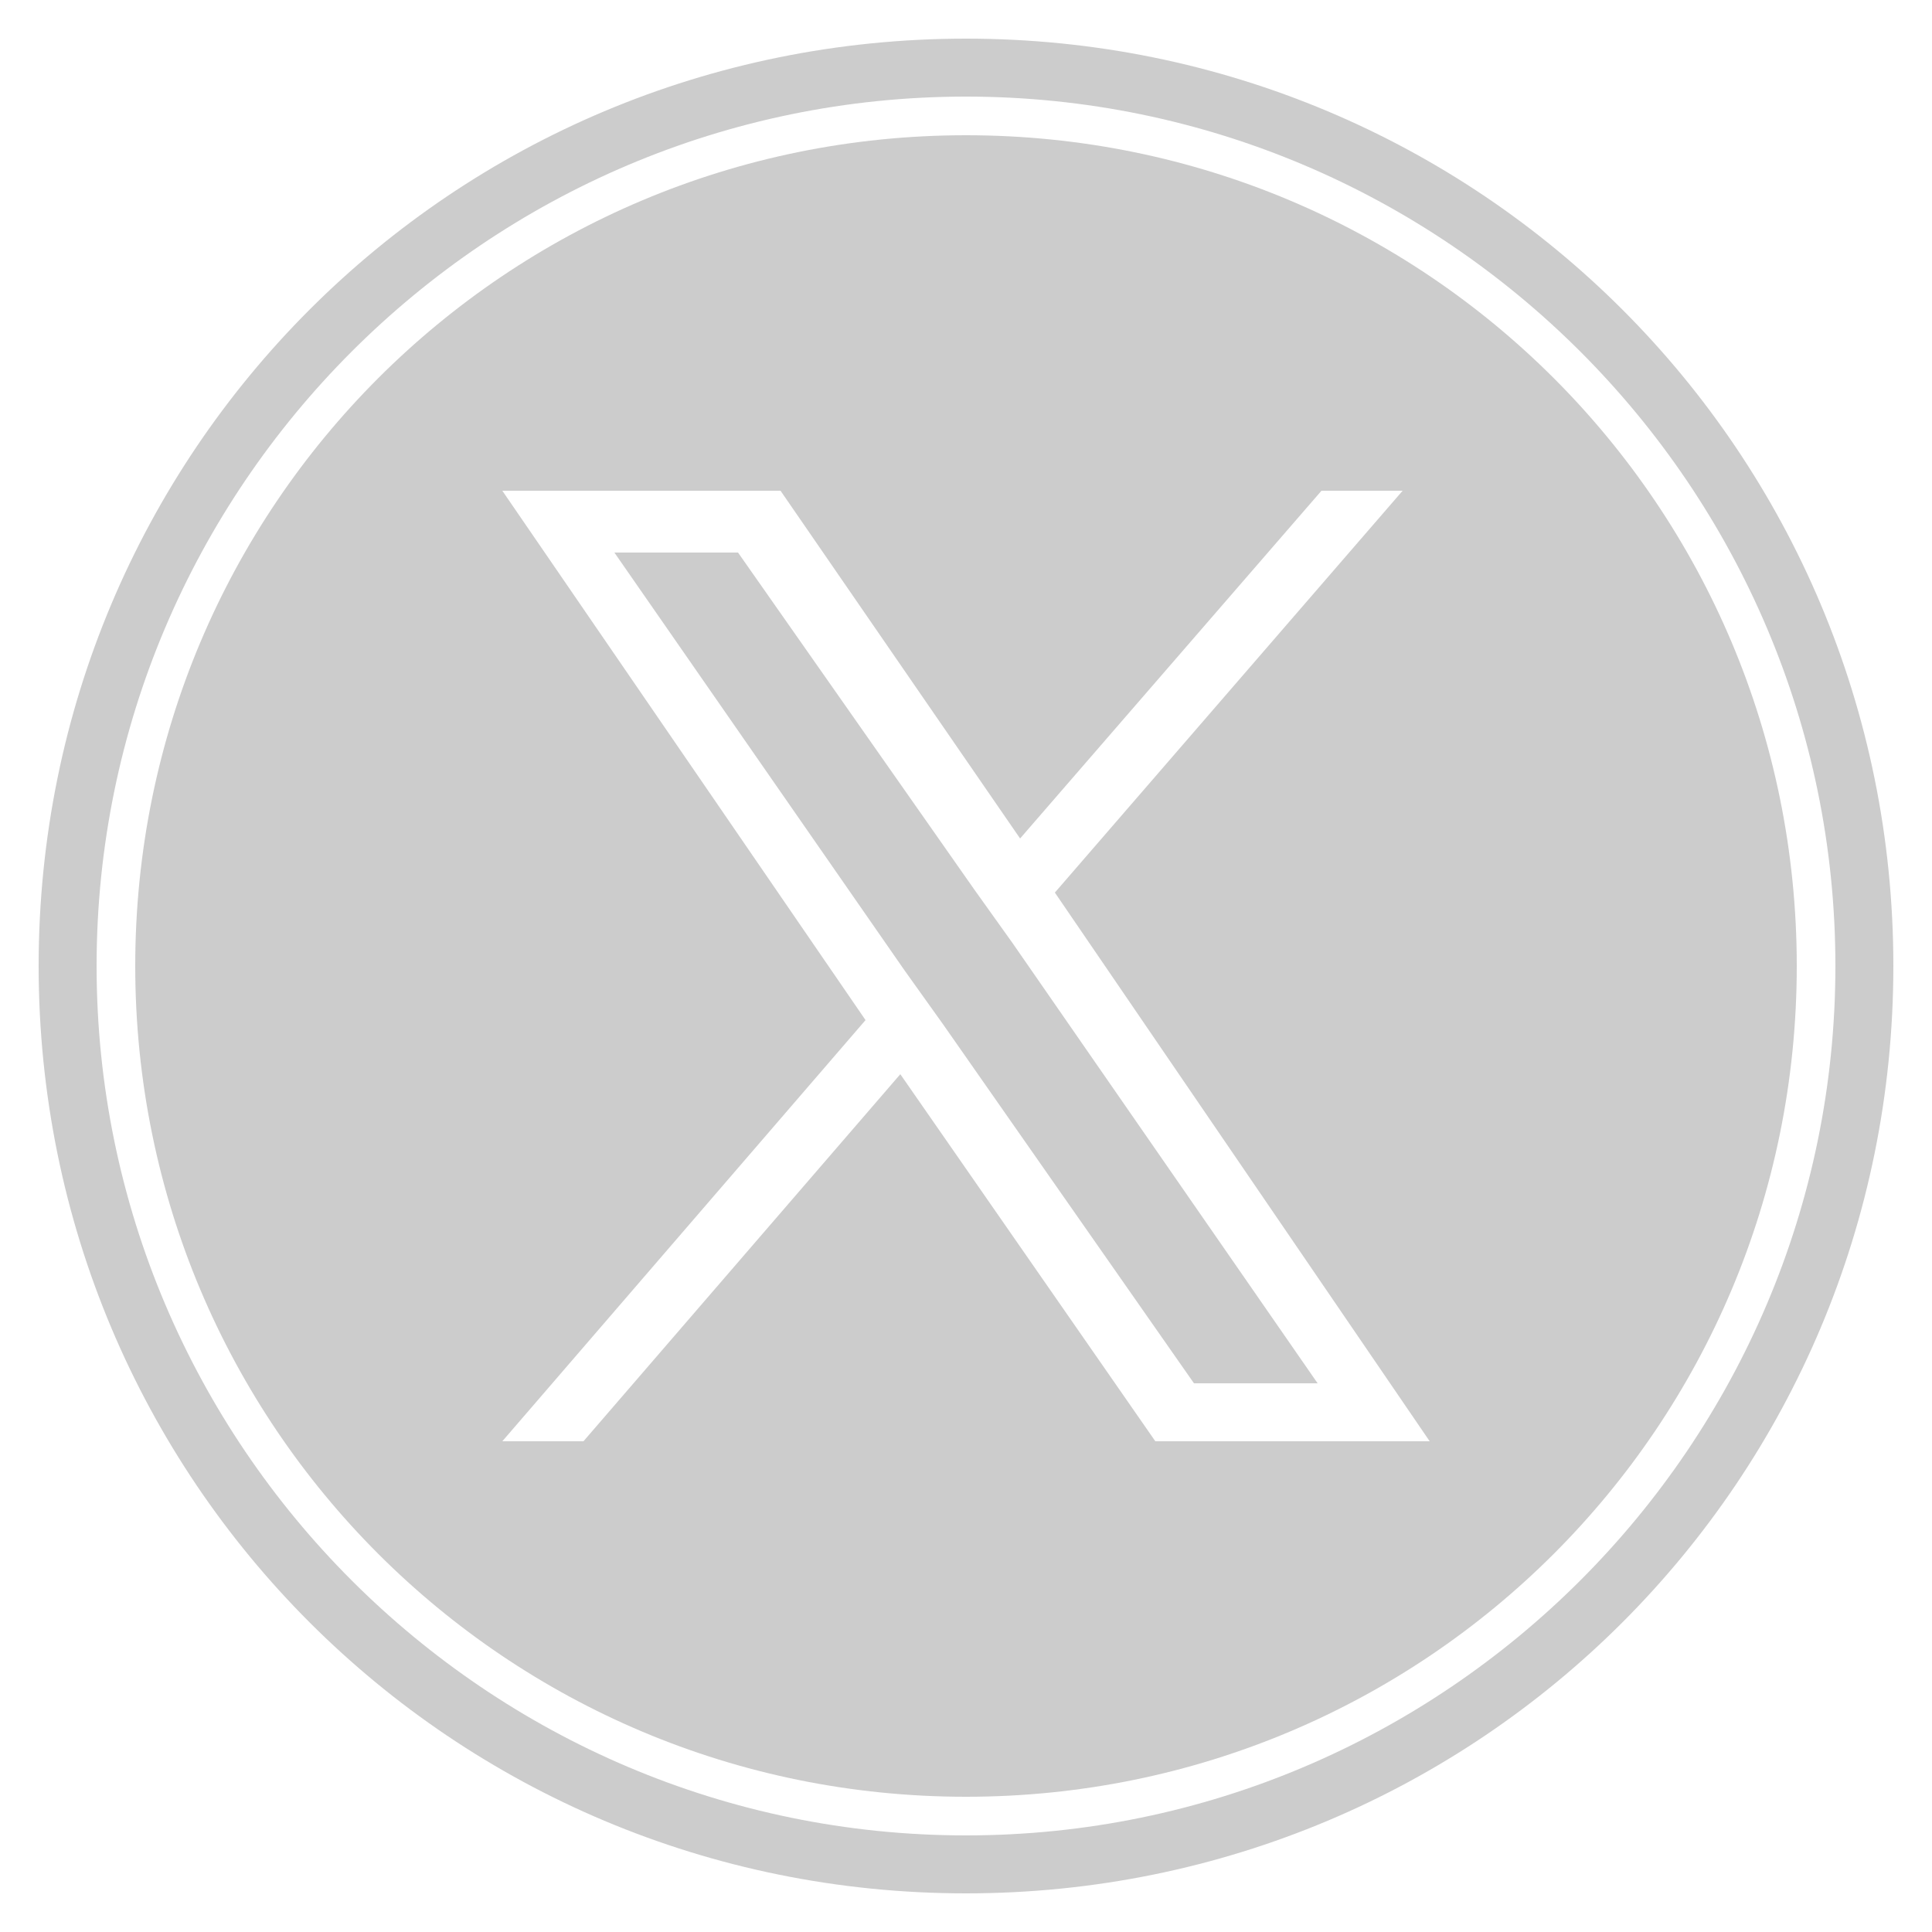 <?xml version="1.0" encoding="utf-8"?>
<!-- Generator: Adobe Illustrator 27.7.0, SVG Export Plug-In . SVG Version: 6.00 Build 0)  -->
<svg version="1.1" id="レイヤー_1" xmlns="http://www.w3.org/2000/svg" xmlns:xlink="http://www.w3.org/1999/xlink" x="0px"
	 y="0px" viewBox="0 0 50 50" style="enable-background:new 0 0 50 50;" xml:space="preserve">
<style type="text/css">
	.st0{fill:#CCCCCC;}
	.st1{display:none;}
	.st2{display:inline;}
	.st3{display:inline;fill:#CCCCCC;}
</style>
<g>
	<polygon class="st0" points="25.2,23 19.1,14.3 15.9,14.3 23.4,25.1 24.4,26.5 24.4,26.5 30.9,35.8 34.1,35.8 26.2,24.4 	"/>
	<path class="st0" d="M25,3.5C13.1,3.5,3.5,13.1,3.5,25S13.1,46.5,25,46.5S46.5,36.9,46.5,25S36.9,3.5,25,3.5z M29.9,37.3l-6.6-9.5
		l-8.2,9.5H13l9.4-10.9L13,12.7h7.2l6.2,9l7.8-9h2.1l-9,10.4l0,0L37,37.3H29.9z"/>
</g>
<g id="背景" class="st1">
	<rect y="0" class="st2" width="50" height="50"/>
</g>
<g id="切り抜き前のコピー" class="st1">
	<circle class="st3" cx="25" cy="25" r="24"/>
	<path class="st2" d="M25,47.5C12.6,47.5,2.5,37.4,2.5,25S12.6,2.5,25,2.5S47.5,12.6,47.5,25S37.4,47.5,25,47.5z M25,3.5
		C13.1,3.5,3.5,13.1,3.5,25c0,11.9,9.7,21.5,21.5,21.5c11.9,0,21.5-9.7,21.5-21.5C46.5,13.1,36.9,3.5,25,3.5z"/>
	<g class="st2">
		<path d="M25,15.1c3.2,0,3.6,0,4.9,0.1c1.2,0.1,1.8,0.3,2.2,0.4c0.6,0.2,1,0.5,1.4,0.9s0.7,0.8,0.9,1.4c0.2,0.4,0.4,1.1,0.4,2.2
			c0.1,1.3,0.1,1.7,0.1,4.9s0,3.6-0.1,4.9c-0.1,1.2-0.3,1.8-0.4,2.2c-0.2,0.6-0.5,1-0.9,1.4s-0.8,0.7-1.4,0.9
			c-0.4,0.2-1.1,0.4-2.2,0.4c-1.3,0.1-1.7,0.1-4.9,0.1s-3.6,0-4.9-0.1c-1.2-0.1-1.8-0.3-2.2-0.4c-0.6-0.2-1-0.5-1.4-0.9
			s-0.7-0.8-0.9-1.4c-0.2-0.4-0.4-1.1-0.4-2.2c-0.1-1.3-0.1-1.7-0.1-4.9s0-3.6,0.1-4.9c0.1-1.2,0.3-1.8,0.4-2.2
			c0.2-0.6,0.5-1,0.9-1.4s0.8-0.7,1.4-0.9c0.4-0.2,1.1-0.4,2.2-0.4C21.4,15.1,21.8,15.1,25,15.1 M25,12.9c-3.3,0-3.7,0-5,0.1
			c-1.3,0.1-2.2,0.3-2.9,0.6c-0.8,0.3-1.5,0.7-2.1,1.4s-1.1,1.3-1.4,2.1C13.2,17.8,13,18.7,13,20c-0.1,1.3-0.1,1.7-0.1,5
			s0,3.7,0.1,5c0.1,1.3,0.3,2.2,0.6,2.9c0.3,0.8,0.7,1.5,1.4,2.1c0.7,0.7,1.3,1.1,2.1,1.4c0.8,0.3,1.6,0.5,2.9,0.6
			c1.3,0.1,1.7,0.1,5,0.1s3.7,0,5-0.1c1.3-0.1,2.2-0.3,2.9-0.6c0.8-0.3,1.5-0.7,2.1-1.4c0.7-0.7,1.1-1.3,1.4-2.1
			c0.3-0.8,0.5-1.6,0.6-2.9c0.1-1.3,0.1-1.7,0.1-5s0-3.7-0.1-5c-0.1-1.3-0.3-2.2-0.6-2.9c-0.3-0.8-0.7-1.5-1.4-2.1s-1.3-1.1-2.1-1.4
			C32.2,13.2,31.3,13,30,13C28.7,12.9,28.3,12.9,25,12.9L25,12.9z"/>
		<path d="M25,18.8c-3.4,0-6.2,2.8-6.2,6.2s2.8,6.2,6.2,6.2s6.2-2.8,6.2-6.2S28.4,18.8,25,18.8z M25,29c-2.2,0-4-1.8-4-4s1.8-4,4-4
			s4,1.8,4,4S27.2,29,25,29z"/>
		<circle cx="31.5" cy="18.5" r="1.5"/>
	</g>
</g>
<g id="twitter">
	<g>
		<path class="st0" d="M25,1C11.7,1,1,11.7,1,25s10.7,24,24,24s24-10.7,24-24S38.3,1,25,1z M25,47.5C12.6,47.5,2.5,37.4,2.5,25
			S12.6,2.5,25,2.5S47.5,12.6,47.5,25S37.4,47.5,25,47.5z"/>
	</g>
</g>
<g id="facebook" class="st1">
	<g class="st2">
		<path class="st0" d="M25,3.5C13.1,3.5,3.5,13.1,3.5,25c0,11.9,9.7,21.5,21.5,21.5c11.9,0,21.5-9.7,21.5-21.5
			C46.5,13.1,36.9,3.5,25,3.5z M32,16h-2.2c-2,0-2.8,1.7-2.8,2.9V22h4.6l-0.7,4H27v11.6c-1,0.1-1.7,0.2-2.5,0.2S23,37.7,22,37.6V26
			h-4v-4h4v-3.6c0-4,2.6-6.2,6.2-6.2c1.7,0,3.8,0.3,3.8,0.3V16z"/>
		<path class="st0" d="M25,1C11.7,1,1,11.7,1,25s10.7,24,24,24s24-10.7,24-24S38.3,1,25,1z M25,47.5C12.6,47.5,2.5,37.4,2.5,25
			S12.6,2.5,25,2.5S47.5,12.6,47.5,25S37.4,47.5,25,47.5z"/>
	</g>
</g>
<g id="インスタグラム" class="st1">
	<g class="st2">
		<circle class="st0" cx="25" cy="25" r="4"/>
		<path class="st0" d="M34.4,17.9c-0.2-0.6-0.5-1-0.9-1.4c-0.4-0.4-0.8-0.7-1.4-0.9c-0.4-0.2-1.1-0.4-2.2-0.4
			c-1.3-0.1-1.7-0.1-4.9-0.1s-3.6,0-4.9,0.1c-1.2,0.1-1.8,0.3-2.2,0.4c-0.6,0.2-1,0.5-1.4,0.9s-0.7,0.8-0.9,1.4
			c-0.2,0.4-0.4,1.1-0.4,2.2c-0.1,1.3-0.1,1.7-0.1,4.9s0,3.6,0.1,4.9c0.1,1.2,0.3,1.8,0.4,2.2c0.2,0.6,0.5,1,0.9,1.4
			s0.8,0.7,1.4,0.9c0.4,0.2,1.1,0.4,2.2,0.4c1.3,0.1,1.7,0.1,4.9,0.1s3.6,0,4.9-0.1c1.2-0.1,1.8-0.3,2.2-0.4c0.6-0.2,1-0.5,1.4-0.9
			s0.7-0.8,0.9-1.4c0.2-0.4,0.4-1.1,0.4-2.2c0.1-1.3,0.1-1.7,0.1-4.9s0-3.6-0.1-4.9C34.8,18.9,34.6,18.3,34.4,17.9z M25,31.2
			c-3.4,0-6.2-2.8-6.2-6.2c0-3.4,2.8-6.2,6.2-6.2s6.2,2.8,6.2,6.2S28.4,31.2,25,31.2z M31.5,20c-0.8,0-1.5-0.6-1.5-1.5
			s0.6-1.5,1.5-1.5c0.8,0,1.5,0.6,1.5,1.5S32.3,20,31.5,20z"/>
		<path class="st0" d="M25,3.5C13.1,3.5,3.5,13.1,3.5,25c0,11.9,9.7,21.5,21.5,21.5c11.9,0,21.5-9.7,21.5-21.5
			C46.5,13.1,36.9,3.5,25,3.5z M37,30c-0.1,1.3-0.3,2.2-0.6,2.9c-0.3,0.8-0.7,1.5-1.4,2.1c-0.7,0.7-1.3,1.1-2.1,1.4
			C32.2,36.8,31.3,37,30,37c-1.3,0.1-1.7,0.1-5,0.1s-3.7,0-5-0.1c-1.3-0.1-2.2-0.3-2.9-0.6c-0.8-0.3-1.5-0.7-2.1-1.4
			s-1.1-1.3-1.4-2.1C13.2,32.2,13,31.3,13,30c-0.1-1.3-0.1-1.7-0.1-5s0-3.7,0.1-5c0.1-1.3,0.3-2.2,0.6-2.9c0.3-0.8,0.7-1.5,1.4-2.1
			s1.3-1.1,2.1-1.4c0.8-0.3,1.6-0.5,2.9-0.6c1.3-0.1,1.7-0.1,5-0.1c3.3,0,3.7,0,5,0.1c1.3,0.1,2.2,0.3,2.9,0.6
			c0.8,0.3,1.5,0.7,2.1,1.4c0.7,0.7,1.1,1.3,1.4,2.1c0.3,0.8,0.5,1.6,0.6,2.9c0.1,1.3,0.1,1.7,0.1,5C37.1,28.3,37.1,28.7,37,30z"/>
		<path class="st0" d="M25,1C11.7,1,1,11.7,1,25s10.7,24,24,24s24-10.7,24-24S38.3,1,25,1z M25,47.5C12.6,47.5,2.5,37.4,2.5,25
			S12.6,2.5,25,2.5S47.5,12.6,47.5,25S37.4,47.5,25,47.5z"/>
	</g>
</g>
</svg>
